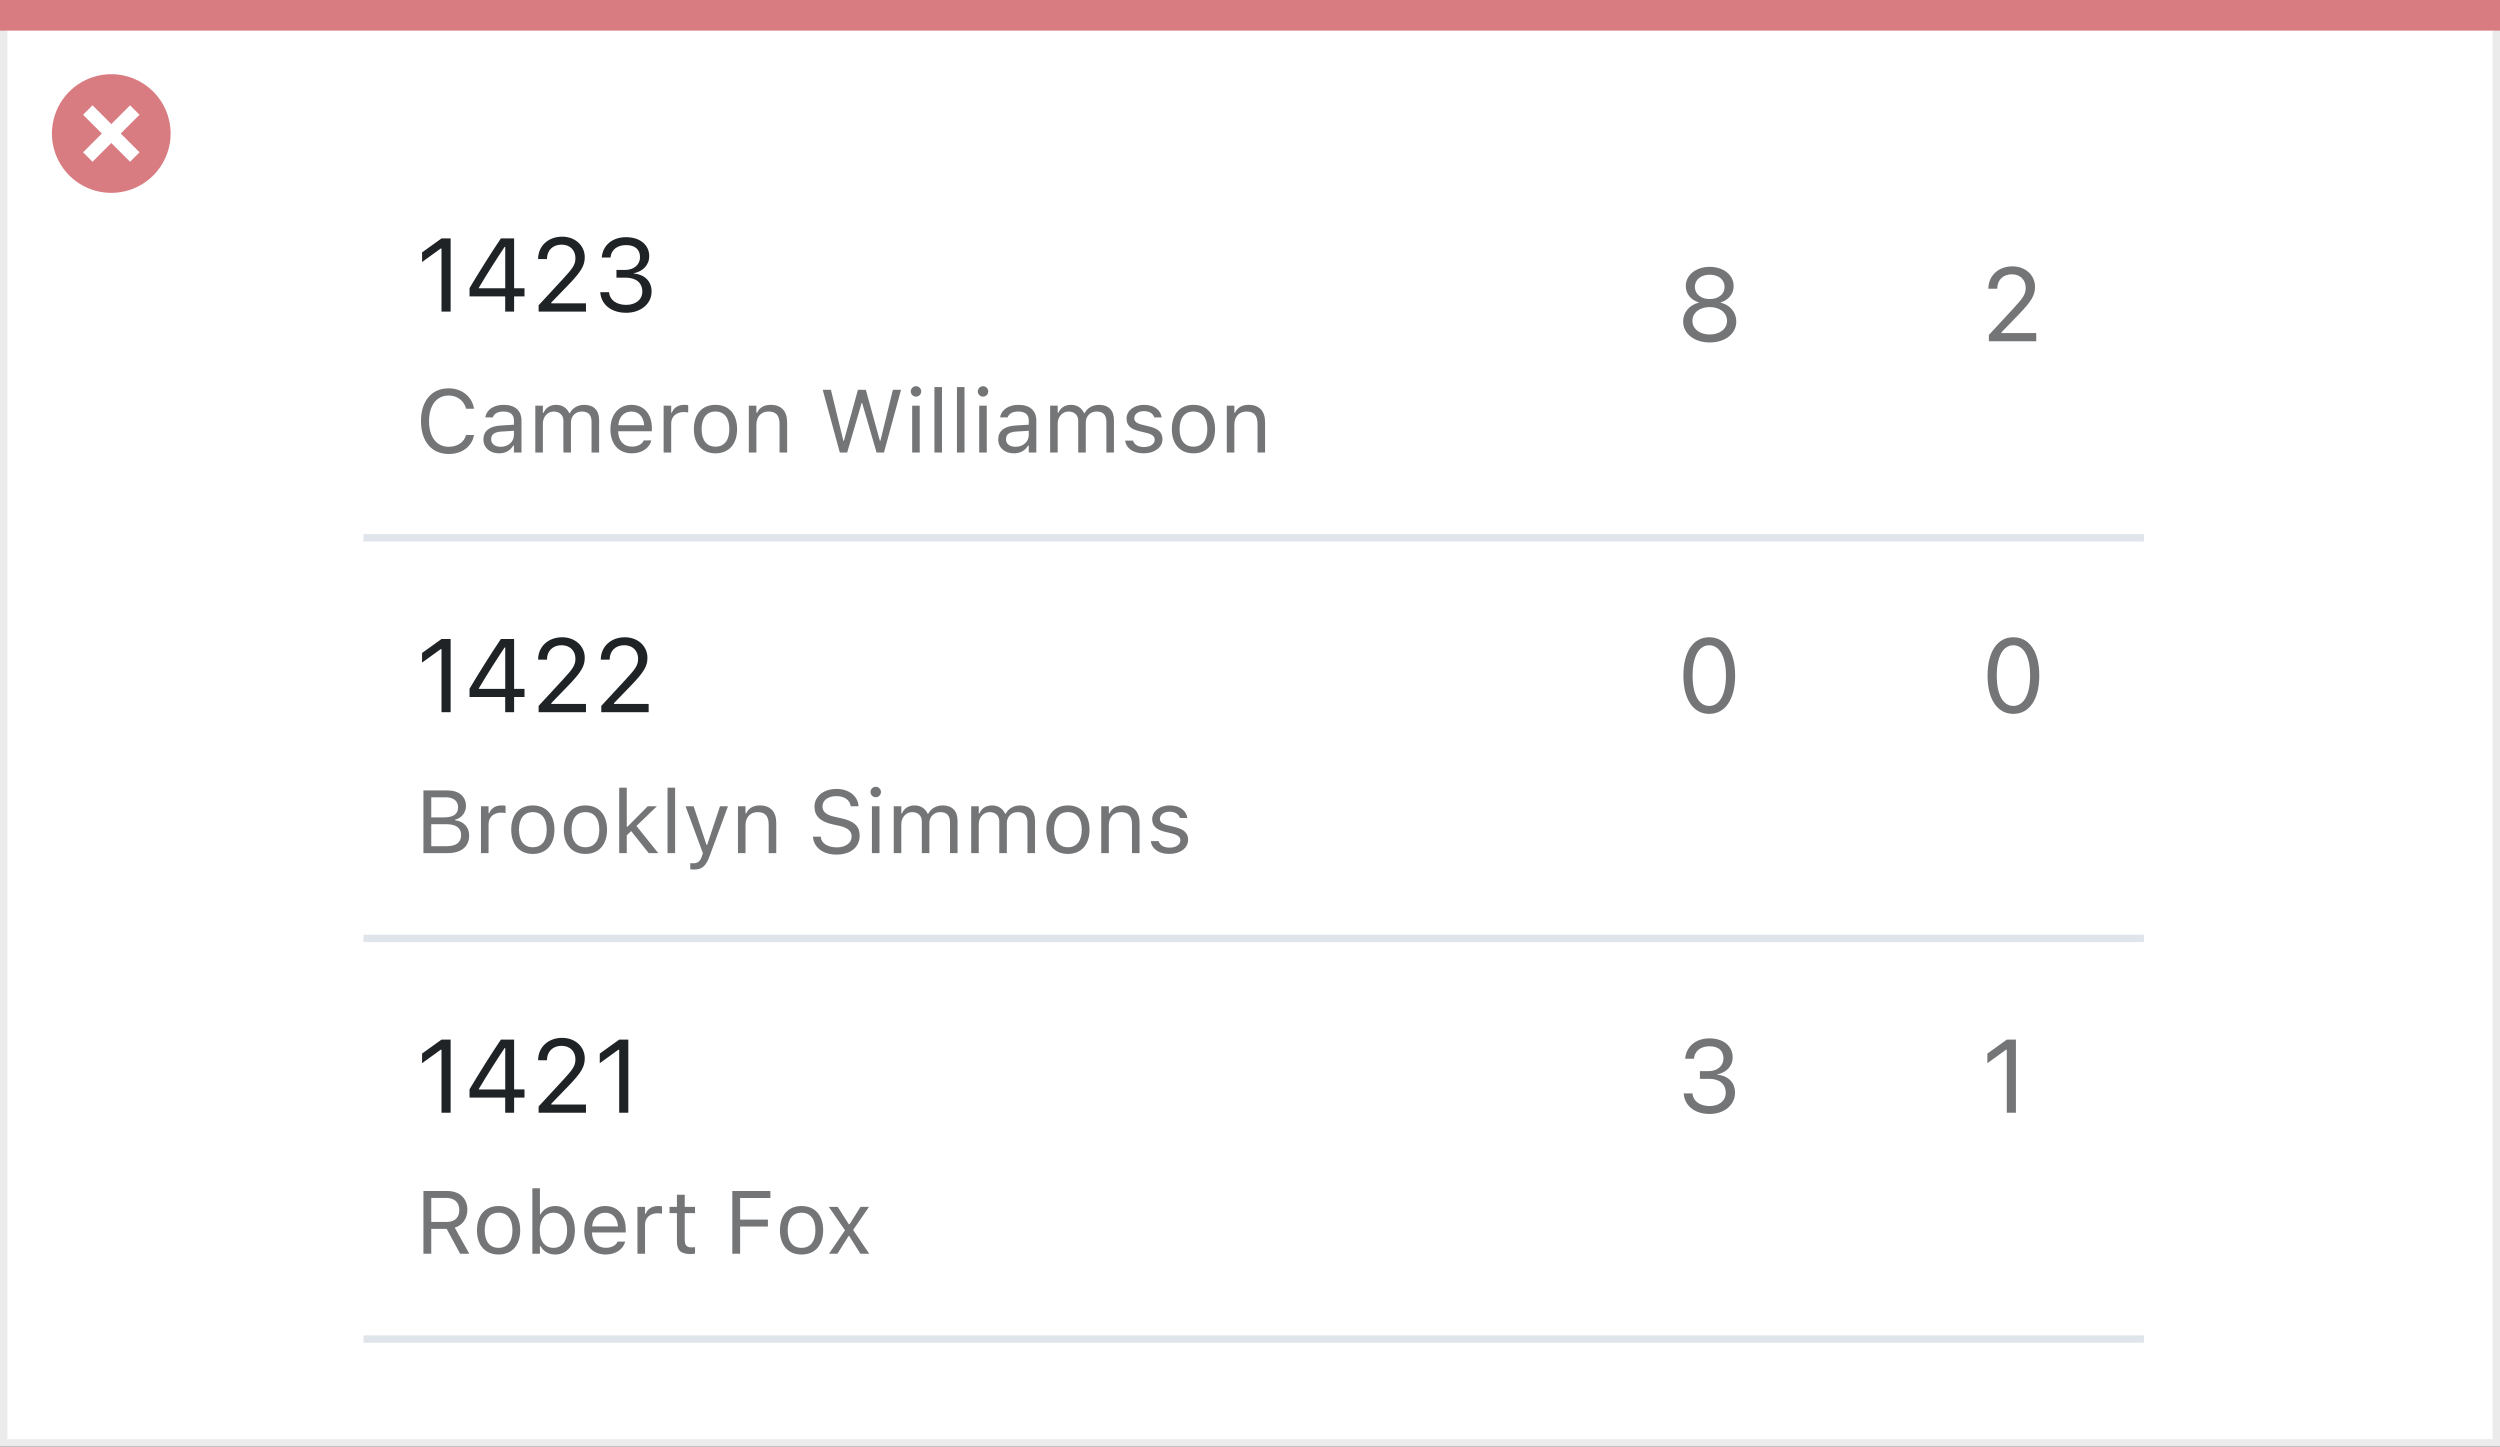 <svg width="337" height="195" viewBox="0 0 337 195" fill="none" xmlns="http://www.w3.org/2000/svg">
<rect x="0" y="0" width="337" height="195" fill="#333333" stroke="none"/>
<rect x="0.5" y="0.5" width="336" height="194" fill="white" stroke="#EBEBEB"/>
<path d="M0 0H337V4.127H0V0Z" fill="#D97C81"/>
<path d="M15.003 10C11.767 9.999 8.849 11.947 7.61 14.937C6.371 17.926 7.055 21.367 9.342 23.656C11.63 25.944 15.071 26.629 18.061 25.391C21.051 24.153 23 21.236 23 18C23.001 13.582 19.42 10.001 15.003 10ZM18.806 20.531L17.532 21.804L15.002 19.274L12.473 21.804L11.199 20.531L13.729 18.001L11.199 15.471L12.473 14.197L15.002 16.727L17.532 14.197L18.806 15.471L16.276 18.001L18.806 20.531Z" fill="#D97C81"/>
<path d="M59.514 42H60.744V32.136H59.52L56.895 34.023V35.321L59.404 33.503H59.514V42ZM68.1 42H69.303V39.956H70.704V38.855H69.303V32.136H67.519C66.138 34.193 64.627 36.6 63.294 38.835V39.956H68.1V42ZM64.552 38.862V38.78C65.625 36.969 66.917 34.932 68.024 33.277H68.106V38.862H64.552ZM72.605 42H78.989V40.893H74.314V40.783L76.556 38.466C78.34 36.627 78.825 35.807 78.825 34.679V34.665C78.825 33.072 77.506 31.903 75.783 31.903C73.897 31.903 72.543 33.161 72.536 34.911L72.55 34.918L73.726 34.925L73.732 34.911C73.732 33.749 74.519 32.977 75.701 32.977C76.863 32.977 77.567 33.756 77.567 34.795V34.809C77.567 35.67 77.198 36.183 75.94 37.543L72.605 41.152V42ZM84.41 42.164C86.386 42.164 87.835 40.947 87.835 39.3V39.286C87.835 37.885 86.857 36.989 85.422 36.866V36.839C86.652 36.579 87.514 35.745 87.514 34.528V34.515C87.514 33.018 86.276 31.972 84.397 31.972C82.551 31.972 81.279 33.045 81.122 34.651L81.115 34.72H82.298L82.305 34.651C82.407 33.653 83.234 33.038 84.397 33.038C85.6 33.038 86.276 33.633 86.276 34.665V34.679C86.276 35.663 85.456 36.388 84.28 36.388H83.098V37.427H84.335C85.716 37.427 86.584 38.103 86.584 39.313V39.327C86.584 40.373 85.702 41.098 84.41 41.098C83.098 41.098 82.202 40.428 82.106 39.457L82.1 39.389H80.917L80.924 39.471C81.054 41.029 82.373 42.164 84.41 42.164Z" fill="#1F2326"/>
<path d="M59.514 96H60.744V86.136H59.52L56.895 88.022V89.321L59.404 87.503H59.514V96ZM68.1 96H69.303V93.956H70.704V92.856H69.303V86.136H67.519C66.138 88.193 64.627 90.6 63.294 92.835V93.956H68.1V96ZM64.552 92.862V92.78C65.625 90.969 66.917 88.932 68.024 87.277H68.106V92.862H64.552ZM72.605 96H78.989V94.893H74.314V94.783L76.556 92.466C78.34 90.627 78.825 89.807 78.825 88.679V88.665C78.825 87.072 77.506 85.903 75.783 85.903C73.897 85.903 72.543 87.161 72.536 88.911L72.55 88.918L73.726 88.925L73.732 88.911C73.732 87.749 74.519 86.977 75.701 86.977C76.863 86.977 77.567 87.756 77.567 88.795V88.809C77.567 89.67 77.198 90.183 75.94 91.543L72.605 95.152V96ZM81.054 96H87.439V94.893H82.763V94.783L85.005 92.466C86.789 90.627 87.274 89.807 87.274 88.679V88.665C87.274 87.072 85.955 85.903 84.232 85.903C82.346 85.903 80.992 87.161 80.985 88.911L80.999 88.918L82.175 88.925L82.182 88.911C82.182 87.749 82.968 86.977 84.15 86.977C85.312 86.977 86.017 87.756 86.017 88.795V88.809C86.017 89.67 85.647 90.183 84.39 91.543L81.054 95.152V96Z" fill="#1F2326"/>
<path d="M59.514 150H60.744V140.136H59.52L56.895 142.022V143.321L59.404 141.503H59.514V150ZM68.1 150H69.303V147.956H70.704V146.855H69.303V140.136H67.519C66.138 142.193 64.627 144.6 63.294 146.835V147.956H68.1V150ZM64.552 146.862V146.78C65.625 144.969 66.917 142.932 68.024 141.277H68.106V146.862H64.552ZM72.605 150H78.989V148.893H74.314V148.783L76.556 146.466C78.34 144.627 78.825 143.807 78.825 142.679V142.665C78.825 141.072 77.506 139.903 75.783 139.903C73.897 139.903 72.543 141.161 72.536 142.911L72.55 142.918L73.726 142.925L73.732 142.911C73.732 141.749 74.519 140.977 75.701 140.977C76.863 140.977 77.567 141.756 77.567 142.795V142.809C77.567 143.67 77.198 144.183 75.94 145.543L72.605 149.152V150ZM83.467 150H84.697V140.136H83.474L80.849 142.022V143.321L83.357 141.503H83.467V150Z" fill="#1F2326"/>
<line x1="49" y1="72.5" x2="289" y2="72.5" stroke="#DFE5EB"/>
<line x1="49" y1="126.5" x2="289" y2="126.5" stroke="#DFE5EB"/>
<line x1="49" y1="180.5" x2="289" y2="180.5" stroke="#DFE5EB"/>
<path d="M60.482 61.199C62.281 61.199 63.617 60.197 63.898 58.65V58.639H62.832L62.82 58.65C62.557 59.623 61.66 60.227 60.482 60.227C58.853 60.227 57.834 58.897 57.834 56.781V56.77C57.834 54.654 58.853 53.318 60.477 53.318C61.643 53.318 62.545 54.004 62.826 55.088L62.832 55.1H63.893L63.898 55.088C63.647 53.465 62.258 52.346 60.477 52.346C58.18 52.346 56.75 54.045 56.75 56.77V56.781C56.75 59.5 58.185 61.199 60.482 61.199ZM67.273 61.111C68.123 61.111 68.785 60.742 69.184 60.068H69.277V61H70.297V56.676C70.297 55.363 69.436 54.572 67.894 54.572C66.547 54.572 65.586 55.24 65.422 56.23L65.416 56.266H66.436L66.441 56.248C66.606 55.756 67.103 55.475 67.859 55.475C68.803 55.475 69.277 55.897 69.277 56.676V57.25L67.467 57.361C65.996 57.449 65.164 58.1 65.164 59.225V59.236C65.164 60.385 66.072 61.111 67.273 61.111ZM66.207 59.213V59.201C66.207 58.574 66.629 58.234 67.59 58.176L69.277 58.07V58.645C69.277 59.547 68.522 60.227 67.484 60.227C66.752 60.227 66.207 59.852 66.207 59.213ZM72.16 61H73.18V57.086C73.18 56.195 73.807 55.475 74.633 55.475C75.43 55.475 75.945 55.961 75.945 56.711V61H76.965V56.94C76.965 56.137 77.545 55.475 78.424 55.475C79.314 55.475 79.742 55.938 79.742 56.869V61H80.762V56.635C80.762 55.31 80.041 54.572 78.752 54.572C77.879 54.572 77.158 55.012 76.818 55.68H76.725C76.432 55.023 75.834 54.572 74.978 54.572C74.152 54.572 73.555 54.965 73.273 55.645H73.18V54.684H72.16V61ZM85.18 61.111C86.668 61.111 87.57 60.268 87.787 59.412L87.799 59.365H86.779L86.756 59.418C86.586 59.799 86.059 60.203 85.203 60.203C84.078 60.203 83.357 59.441 83.328 58.135H87.875V57.736C87.875 55.85 86.832 54.572 85.115 54.572C83.398 54.572 82.285 55.908 82.285 57.859V57.865C82.285 59.846 83.375 61.111 85.18 61.111ZM85.109 55.48C86.041 55.48 86.732 56.072 86.838 57.32H83.346C83.457 56.119 84.172 55.48 85.109 55.48ZM89.457 61H90.477V57.086C90.477 56.16 91.168 55.545 92.141 55.545C92.363 55.545 92.557 55.568 92.768 55.603V54.613C92.668 54.596 92.451 54.572 92.258 54.572C91.402 54.572 90.811 54.959 90.57 55.621H90.477V54.684H89.457V61ZM96.447 61.111C98.246 61.111 99.359 59.869 99.359 57.848V57.836C99.359 55.809 98.246 54.572 96.447 54.572C94.648 54.572 93.535 55.809 93.535 57.836V57.848C93.535 59.869 94.648 61.111 96.447 61.111ZM96.447 60.209C95.252 60.209 94.578 59.336 94.578 57.848V57.836C94.578 56.342 95.252 55.475 96.447 55.475C97.643 55.475 98.316 56.342 98.316 57.836V57.848C98.316 59.336 97.643 60.209 96.447 60.209ZM100.941 61H101.961V57.262C101.961 56.154 102.6 55.475 103.607 55.475C104.615 55.475 105.084 56.02 105.084 57.156V61H106.104V56.91C106.104 55.41 105.312 54.572 103.895 54.572C102.963 54.572 102.371 54.965 102.055 55.633H101.961V54.684H100.941V61ZM113.205 61H114.201L116.146 54.326H116.217L118.162 61H119.158L121.461 52.545H120.359L118.678 59.418H118.607L116.715 52.545H115.648L113.756 59.418H113.686L112.004 52.545H110.902L113.205 61ZM123.477 53.465C123.863 53.465 124.18 53.148 124.18 52.762C124.18 52.375 123.863 52.059 123.477 52.059C123.09 52.059 122.773 52.375 122.773 52.762C122.773 53.148 123.09 53.465 123.477 53.465ZM122.961 61H123.98V54.684H122.961V61ZM125.961 61H126.98V52.176H125.961V61ZM128.996 61H130.016V52.176H128.996V61ZM132.512 53.465C132.898 53.465 133.215 53.148 133.215 52.762C133.215 52.375 132.898 52.059 132.512 52.059C132.125 52.059 131.809 52.375 131.809 52.762C131.809 53.148 132.125 53.465 132.512 53.465ZM131.996 61H133.016V54.684H131.996V61ZM136.672 61.111C137.521 61.111 138.184 60.742 138.582 60.068H138.676V61H139.695V56.676C139.695 55.363 138.834 54.572 137.293 54.572C135.945 54.572 134.984 55.24 134.82 56.23L134.814 56.266H135.834L135.84 56.248C136.004 55.756 136.502 55.475 137.258 55.475C138.201 55.475 138.676 55.897 138.676 56.676V57.25L136.865 57.361C135.395 57.449 134.562 58.1 134.562 59.225V59.236C134.562 60.385 135.471 61.111 136.672 61.111ZM135.605 59.213V59.201C135.605 58.574 136.027 58.234 136.988 58.176L138.676 58.07V58.645C138.676 59.547 137.92 60.227 136.883 60.227C136.15 60.227 135.605 59.852 135.605 59.213ZM141.559 61H142.578V57.086C142.578 56.195 143.205 55.475 144.031 55.475C144.828 55.475 145.344 55.961 145.344 56.711V61H146.363V56.94C146.363 56.137 146.943 55.475 147.822 55.475C148.713 55.475 149.141 55.938 149.141 56.869V61H150.16V56.635C150.16 55.31 149.439 54.572 148.15 54.572C147.277 54.572 146.557 55.012 146.217 55.68H146.123C145.83 55.023 145.232 54.572 144.377 54.572C143.551 54.572 142.953 54.965 142.672 55.645H142.578V54.684H141.559V61ZM154.168 61.111C155.604 61.111 156.699 60.332 156.699 59.207V59.195C156.699 58.293 156.125 57.777 154.936 57.49L153.963 57.256C153.219 57.074 152.902 56.805 152.902 56.377V56.365C152.902 55.809 153.453 55.422 154.203 55.422C154.965 55.422 155.457 55.768 155.592 56.266H156.594C156.453 55.234 155.533 54.572 154.209 54.572C152.867 54.572 151.859 55.363 151.859 56.412V56.418C151.859 57.326 152.393 57.842 153.576 58.123L154.555 58.357C155.334 58.545 155.656 58.844 155.656 59.272V59.283C155.656 59.857 155.053 60.262 154.203 60.262C153.395 60.262 152.891 59.916 152.721 59.389H151.678C151.795 60.432 152.762 61.111 154.168 61.111ZM160.877 61.111C162.676 61.111 163.789 59.869 163.789 57.848V57.836C163.789 55.809 162.676 54.572 160.877 54.572C159.078 54.572 157.965 55.809 157.965 57.836V57.848C157.965 59.869 159.078 61.111 160.877 61.111ZM160.877 60.209C159.682 60.209 159.008 59.336 159.008 57.848V57.836C159.008 56.342 159.682 55.475 160.877 55.475C162.072 55.475 162.746 56.342 162.746 57.836V57.848C162.746 59.336 162.072 60.209 160.877 60.209ZM165.371 61H166.391V57.262C166.391 56.154 167.029 55.475 168.037 55.475C169.045 55.475 169.514 56.02 169.514 57.156V61H170.533V56.91C170.533 55.41 169.742 54.572 168.324 54.572C167.393 54.572 166.801 54.965 166.484 55.633H166.391V54.684H165.371V61Z" fill="#737577"/>
<path d="M57.078 115H60.377C62.176 115 63.242 114.115 63.242 112.633V112.621C63.242 111.508 62.51 110.717 61.355 110.57V110.477C62.17 110.33 62.815 109.533 62.815 108.66V108.648C62.815 107.359 61.865 106.545 60.312 106.545H57.078V115ZM60.09 107.477C61.139 107.477 61.748 107.975 61.748 108.83V108.842C61.748 109.732 61.098 110.189 59.82 110.189H58.133V107.477H60.09ZM60.119 111.098C61.467 111.098 62.158 111.596 62.158 112.568V112.58C62.158 113.553 61.49 114.068 60.219 114.068H58.133V111.098H60.119ZM64.836 115H65.856V111.086C65.856 110.16 66.547 109.545 67.519 109.545C67.742 109.545 67.936 109.568 68.147 109.604V108.613C68.047 108.596 67.83 108.572 67.637 108.572C66.781 108.572 66.189 108.959 65.949 109.621H65.856V108.684H64.836V115ZM71.826 115.111C73.625 115.111 74.738 113.869 74.738 111.848V111.836C74.738 109.809 73.625 108.572 71.826 108.572C70.027 108.572 68.914 109.809 68.914 111.836V111.848C68.914 113.869 70.027 115.111 71.826 115.111ZM71.826 114.209C70.631 114.209 69.957 113.336 69.957 111.848V111.836C69.957 110.342 70.631 109.475 71.826 109.475C73.022 109.475 73.695 110.342 73.695 111.836V111.848C73.695 113.336 73.022 114.209 71.826 114.209ZM78.916 115.111C80.715 115.111 81.828 113.869 81.828 111.848V111.836C81.828 109.809 80.715 108.572 78.916 108.572C77.117 108.572 76.004 109.809 76.004 111.836V111.848C76.004 113.869 77.117 115.111 78.916 115.111ZM78.916 114.209C77.721 114.209 77.047 113.336 77.047 111.848V111.836C77.047 110.342 77.721 109.475 78.916 109.475C80.111 109.475 80.785 110.342 80.785 111.836V111.848C80.785 113.336 80.111 114.209 78.916 114.209ZM83.469 115H84.488V112.604L85.08 112.029L87.447 115H88.731L85.795 111.338L88.549 108.684H87.312L84.582 111.443H84.488V106.176H83.469V115ZM89.984 115H91.004V106.176H89.984V115ZM93.5 117.215C94.619 117.215 95.141 116.805 95.662 115.387L98.129 108.684H97.057L95.328 113.881H95.234L93.5 108.684H92.41L94.748 115.006L94.631 115.381C94.402 116.107 94.051 116.371 93.471 116.371C93.33 116.371 93.172 116.365 93.049 116.342V117.18C93.189 117.203 93.365 117.215 93.5 117.215ZM99.477 115H100.496V111.262C100.496 110.154 101.135 109.475 102.143 109.475C103.15 109.475 103.619 110.02 103.619 111.156V115H104.639V110.91C104.639 109.41 103.848 108.572 102.43 108.572C101.498 108.572 100.906 108.965 100.59 109.633H100.496V108.684H99.477V115ZM112.76 115.199C114.646 115.199 115.883 114.215 115.883 112.633V112.627C115.883 111.408 115.186 110.699 113.422 110.307L112.484 110.096C111.336 109.844 110.873 109.387 110.873 108.713V108.707C110.873 107.822 111.688 107.324 112.742 107.318C113.844 107.312 114.547 107.863 114.664 108.607L114.676 108.684H115.73L115.725 108.602C115.637 107.342 114.459 106.346 112.771 106.346C111.025 106.346 109.801 107.336 109.795 108.736V108.742C109.795 109.967 110.527 110.746 112.221 111.121L113.158 111.326C114.318 111.584 114.805 112.064 114.805 112.768V112.773C114.805 113.635 113.967 114.227 112.818 114.227C111.6 114.227 110.721 113.693 110.645 112.85L110.639 112.785H109.584L109.59 112.85C109.713 114.227 110.908 115.199 112.76 115.199ZM118.051 107.465C118.438 107.465 118.754 107.148 118.754 106.762C118.754 106.375 118.438 106.059 118.051 106.059C117.664 106.059 117.348 106.375 117.348 106.762C117.348 107.148 117.664 107.465 118.051 107.465ZM117.535 115H118.555V108.684H117.535V115ZM120.477 115H121.496V111.086C121.496 110.195 122.123 109.475 122.949 109.475C123.746 109.475 124.262 109.961 124.262 110.711V115H125.281V110.939C125.281 110.137 125.861 109.475 126.74 109.475C127.631 109.475 128.059 109.938 128.059 110.869V115H129.078V110.635C129.078 109.311 128.357 108.572 127.068 108.572C126.195 108.572 125.475 109.012 125.135 109.68H125.041C124.748 109.023 124.15 108.572 123.295 108.572C122.469 108.572 121.871 108.965 121.59 109.645H121.496V108.684H120.477V115ZM130.918 115H131.938V111.086C131.938 110.195 132.564 109.475 133.391 109.475C134.188 109.475 134.703 109.961 134.703 110.711V115H135.723V110.939C135.723 110.137 136.303 109.475 137.182 109.475C138.072 109.475 138.5 109.938 138.5 110.869V115H139.52V110.635C139.52 109.311 138.799 108.572 137.51 108.572C136.637 108.572 135.916 109.012 135.576 109.68H135.482C135.189 109.023 134.592 108.572 133.736 108.572C132.91 108.572 132.312 108.965 132.031 109.645H131.938V108.684H130.918V115ZM143.955 115.111C145.754 115.111 146.867 113.869 146.867 111.848V111.836C146.867 109.809 145.754 108.572 143.955 108.572C142.156 108.572 141.043 109.809 141.043 111.836V111.848C141.043 113.869 142.156 115.111 143.955 115.111ZM143.955 114.209C142.76 114.209 142.086 113.336 142.086 111.848V111.836C142.086 110.342 142.76 109.475 143.955 109.475C145.15 109.475 145.824 110.342 145.824 111.836V111.848C145.824 113.336 145.15 114.209 143.955 114.209ZM148.449 115H149.469V111.262C149.469 110.154 150.107 109.475 151.115 109.475C152.123 109.475 152.592 110.02 152.592 111.156V115H153.611V110.91C153.611 109.41 152.82 108.572 151.402 108.572C150.471 108.572 149.879 108.965 149.562 109.633H149.469V108.684H148.449V115ZM157.625 115.111C159.061 115.111 160.156 114.332 160.156 113.207V113.195C160.156 112.293 159.582 111.777 158.393 111.49L157.42 111.256C156.676 111.074 156.359 110.805 156.359 110.377V110.365C156.359 109.809 156.91 109.422 157.66 109.422C158.422 109.422 158.914 109.768 159.049 110.266H160.051C159.91 109.234 158.99 108.572 157.666 108.572C156.324 108.572 155.316 109.363 155.316 110.412V110.418C155.316 111.326 155.85 111.842 157.033 112.123L158.012 112.357C158.791 112.545 159.113 112.844 159.113 113.271V113.283C159.113 113.857 158.51 114.262 157.66 114.262C156.852 114.262 156.348 113.916 156.178 113.389H155.135C155.252 114.432 156.219 115.111 157.625 115.111Z" fill="#737577"/>
<path d="M57.078 169H58.133V165.654H60.213L62.023 169H63.26L61.303 165.49C62.363 165.156 63.002 164.242 63.002 163.07V163.059C63.002 161.541 61.935 160.545 60.307 160.545H57.078V169ZM58.133 164.717V161.482H60.166C61.256 161.482 61.912 162.086 61.912 163.094V163.105C61.912 164.137 61.297 164.717 60.213 164.717H58.133ZM67.209 169.111C69.008 169.111 70.121 167.869 70.121 165.848V165.836C70.121 163.809 69.008 162.572 67.209 162.572C65.41 162.572 64.297 163.809 64.297 165.836V165.848C64.297 167.869 65.41 169.111 67.209 169.111ZM67.209 168.209C66.014 168.209 65.34 167.336 65.34 165.848V165.836C65.34 164.342 66.014 163.475 67.209 163.475C68.404 163.475 69.078 164.342 69.078 165.836V165.848C69.078 167.336 68.404 168.209 67.209 168.209ZM74.844 169.111C76.443 169.111 77.492 167.816 77.492 165.848V165.836C77.492 163.855 76.449 162.572 74.844 162.572C73.977 162.572 73.221 163.006 72.875 163.68H72.781V160.176H71.762V169H72.781V167.992H72.875C73.262 168.695 73.965 169.111 74.844 169.111ZM74.609 168.209C73.461 168.209 72.758 167.307 72.758 165.848V165.836C72.758 164.377 73.461 163.475 74.609 163.475C75.764 163.475 76.449 164.365 76.449 165.836V165.848C76.449 167.318 75.764 168.209 74.609 168.209ZM81.652 169.111C83.141 169.111 84.043 168.268 84.26 167.412L84.272 167.365H83.252L83.228 167.418C83.059 167.799 82.531 168.203 81.676 168.203C80.551 168.203 79.83 167.441 79.801 166.135H84.348V165.736C84.348 163.85 83.305 162.572 81.588 162.572C79.871 162.572 78.758 163.908 78.758 165.859V165.865C78.758 167.846 79.848 169.111 81.652 169.111ZM81.582 163.48C82.514 163.48 83.205 164.072 83.311 165.32H79.818C79.93 164.119 80.644 163.48 81.582 163.48ZM85.93 169H86.949V165.086C86.949 164.16 87.641 163.545 88.613 163.545C88.836 163.545 89.029 163.568 89.24 163.604V162.613C89.141 162.596 88.924 162.572 88.731 162.572C87.875 162.572 87.283 162.959 87.043 163.621H86.949V162.684H85.93V169ZM93.096 169.047C93.295 169.047 93.488 169.023 93.688 168.988V168.121C93.5 168.139 93.4 168.145 93.219 168.145C92.562 168.145 92.305 167.846 92.305 167.102V163.527H93.688V162.684H92.305V161.049H91.25V162.684H90.254V163.527H91.25V167.359C91.25 168.566 91.795 169.047 93.096 169.047ZM98.715 169H99.769V165.338H103.514V164.4H99.769V161.494H103.848V160.545H98.715V169ZM108.049 169.111C109.848 169.111 110.961 167.869 110.961 165.848V165.836C110.961 163.809 109.848 162.572 108.049 162.572C106.25 162.572 105.137 163.809 105.137 165.836V165.848C105.137 167.869 106.25 169.111 108.049 169.111ZM108.049 168.209C106.854 168.209 106.18 167.336 106.18 165.848V165.836C106.18 164.342 106.854 163.475 108.049 163.475C109.244 163.475 109.918 164.342 109.918 165.836V165.848C109.918 167.336 109.244 168.209 108.049 168.209ZM111.746 169H112.889L114.389 166.615H114.482L115.977 169H117.172L114.998 165.801L117.143 162.684H116L114.518 165.033H114.424L112.924 162.684H111.723L113.908 165.842L111.746 169Z" fill="#737577"/>
<path d="M230.471 46.164C232.562 46.164 234.053 44.988 234.053 43.334V43.32C234.053 42.103 233.198 41.092 231.934 40.798V40.77C233.014 40.435 233.697 39.615 233.697 38.576V38.562C233.697 37.072 232.337 35.972 230.471 35.972C228.604 35.972 227.244 37.072 227.244 38.562V38.576C227.244 39.615 227.928 40.435 229.008 40.77V40.798C227.743 41.092 226.889 42.103 226.889 43.32V43.334C226.889 44.988 228.379 46.164 230.471 46.164ZM230.471 40.312C229.281 40.312 228.468 39.636 228.468 38.679V38.665C228.468 37.708 229.281 37.031 230.471 37.031C231.66 37.031 232.474 37.708 232.474 38.665V38.679C232.474 39.636 231.66 40.312 230.471 40.312ZM230.471 45.091C229.11 45.091 228.14 44.325 228.14 43.259V43.245C228.14 42.165 229.104 41.393 230.471 41.393C231.838 41.393 232.802 42.165 232.802 43.245V43.259C232.802 44.325 231.831 45.091 230.471 45.091Z" fill="#737577"/>
<path d="M230.402 96.232C232.583 96.232 233.896 94.243 233.896 91.071V91.058C233.896 87.886 232.583 85.903 230.402 85.903C228.222 85.903 226.923 87.886 226.923 91.058V91.071C226.923 94.243 228.222 96.232 230.402 96.232ZM230.402 95.159C228.987 95.159 228.16 93.587 228.16 91.071V91.058C228.16 88.542 228.987 86.983 230.402 86.983C231.817 86.983 232.658 88.542 232.658 91.058V91.071C232.658 93.587 231.817 95.159 230.402 95.159Z" fill="#737577"/>
<path d="M230.457 150.164C232.433 150.164 233.882 148.947 233.882 147.3V147.286C233.882 145.885 232.904 144.989 231.469 144.866V144.839C232.699 144.579 233.561 143.745 233.561 142.528V142.515C233.561 141.018 232.323 139.972 230.443 139.972C228.598 139.972 227.326 141.045 227.169 142.651L227.162 142.72H228.345L228.352 142.651C228.454 141.653 229.281 141.038 230.443 141.038C231.646 141.038 232.323 141.633 232.323 142.665V142.679C232.323 143.663 231.503 144.388 230.327 144.388H229.145V145.427H230.382C231.763 145.427 232.631 146.104 232.631 147.313V147.327C232.631 148.373 231.749 149.098 230.457 149.098C229.145 149.098 228.249 148.428 228.153 147.457L228.146 147.389H226.964L226.971 147.471C227.101 149.029 228.42 150.164 230.457 150.164Z" fill="#737577"/>
<path d="M268.101 46H274.485V44.893H269.81V44.783L272.052 42.466C273.836 40.627 274.321 39.807 274.321 38.679V38.665C274.321 37.072 273.002 35.903 271.279 35.903C269.393 35.903 268.039 37.161 268.032 38.911L268.046 38.918L269.222 38.925L269.229 38.911C269.229 37.749 270.015 36.977 271.197 36.977C272.359 36.977 273.063 37.756 273.063 38.795V38.809C273.063 39.67 272.694 40.183 271.437 41.543L268.101 45.152V46Z" fill="#737577"/>
<path d="M271.402 96.232C273.583 96.232 274.896 94.243 274.896 91.071V91.058C274.896 87.886 273.583 85.903 271.402 85.903C269.222 85.903 267.923 87.886 267.923 91.058V91.071C267.923 94.243 269.222 96.232 271.402 96.232ZM271.402 95.159C269.987 95.159 269.16 93.587 269.16 91.071V91.058C269.16 88.542 269.987 86.983 271.402 86.983C272.817 86.983 273.658 88.542 273.658 91.058V91.071C273.658 93.587 272.817 95.159 271.402 95.159Z" fill="#737577"/>
<path d="M270.514 150H271.744V140.136H270.521L267.896 142.022V143.321L270.404 141.503H270.514V150Z" fill="#737577"/>
</svg>
